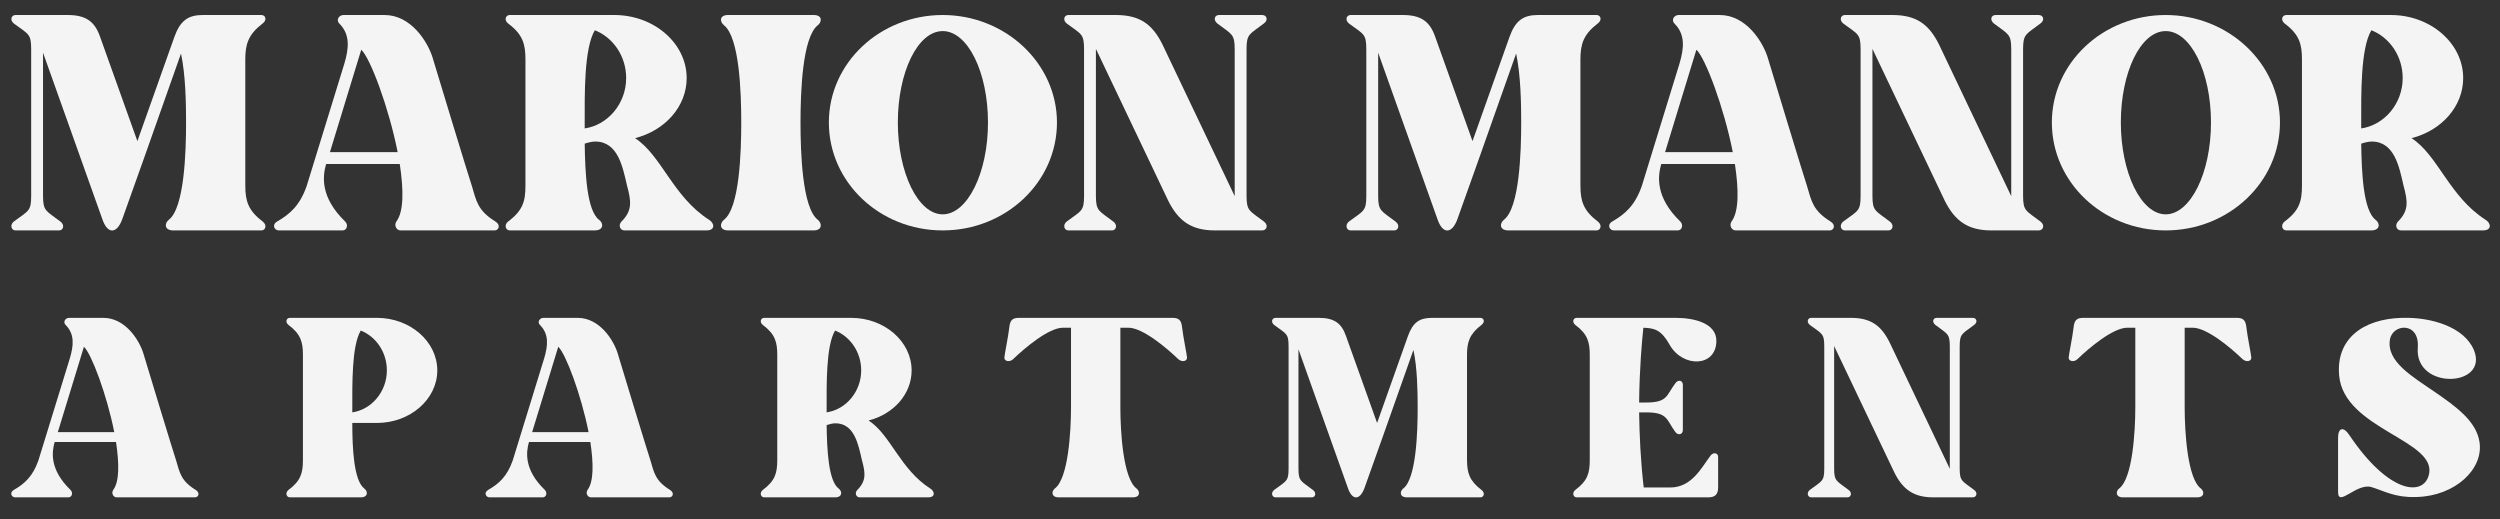<?xml version="1.0" encoding="UTF-8"?>
<svg id="Layer_2" data-name="Layer 2" xmlns="http://www.w3.org/2000/svg" viewBox="0 0 2000 415.27">
  <rect x="0" y="0" width="2000" height="415.27" fill="#333333" stroke="none"/>
  <defs>
    <style>
      .cls-1 {
        fill: #f4f4f4;
      }
    </style>
  </defs>
  <path class="cls-1" d="M196.25,148.45c0,12.53,2.37,19.97,13.88,28.78,3.72,2.71,2.37,7.11-1.02,7.11h-70.42c-7.45,0-7.11-5.76-3.72-8.46,12.53-9.48,13.88-54.17,13.88-77.87,0-14.9-.34-37.92-4.06-55.18l-29.79,84.3-17.27,48.41c-4.4,11.85-11.85,11.85-15.91-.34L34.42,42.14v114.43c0,12.53,2.37,11.85,13.88,20.65,3.72,2.71,2.37,7.11-1.02,7.11H12.41c-3.39,0-4.74-4.4-1.35-7.11,11.85-8.8,13.88-8.13,13.88-20.65V39.43c0-12.53-2.03-11.85-13.88-20.65-3.39-2.71-2.03-6.77,1.35-6.77h41.64c14.22,0,21.67,4.74,26.07,17.6l29.79,83.28,29.45-82.95c4.74-13.54,11.17-17.94,23.02-17.94h46.72c3.39,0,4.74,4.06,1.02,6.77-11.51,8.8-13.88,16.59-13.88,28.78v100.89Z"/>
  <path class="cls-1" d="M395.65,184.33h-75.16c-3.39,0-5.42-4.06-3.39-7.11,6.09-8.13,5.76-25.73,2.71-46.04h-58.91c-2.71,9.48-5.08,26.41,15.24,46.04,2.71,2.71,1.35,7.11-2.03,7.11h-51.12c-3.39,0-5.76-4.4-1.35-7.11,10.16-5.76,18.28-12.86,23.7-28.44l30.13-97.84c3.72-12.53,4.74-23.36-4.06-32.16-2.71-2.71-.34-6.77,3.39-6.77h32.84c20.99,0,34.19,20.99,38.26,33.52.34,1.35,30.81,101.57,31.49,102.92,3.72,12.53,4.74,19.97,18.96,28.78,4.4,2.71,2.71,7.11-.68,7.11ZM318.12,121.7c-7.11-35.89-22.01-75.5-29.12-81.93l-25.05,81.93h54.17Z"/>
  <path class="cls-1" d="M565.26,184.33h-65.68c-3.72,0-5.08-4.4-2.37-7.11,8.8-8.8,7.79-16.25,4.4-28.78-3.39-14.56-7.11-35.21-25.39-35.21-2.37,0-5.42.68-8.46,1.69.34,23.7,1.69,53.49,11.51,60.94,3.72,2.71,3.72,8.46-3.39,8.46h-68.05c-3.39,0-4.74-4.4-1.35-7.11,11.85-8.8,13.88-16.25,13.88-28.78V47.56c0-12.19-2.03-19.97-13.88-28.78-3.39-2.71-2.03-6.77,1.35-6.77h83.62c31.82,0,57.89,22.68,57.89,50.44,0,22.68-17.27,41.98-41.3,48.07,21.33,13.88,30.13,46.72,59.25,65.34,4.4,2.71,5.08,8.46-2.03,8.46ZM475.88,24.2c-8.8,14.56-8.13,52.48-8.13,73.8v4.74c18.62-2.71,33.18-19.97,33.18-40.29,0-17.61-10.5-32.5-25.05-38.26Z"/>
  <path class="cls-1" d="M640.41,98c0,23.7,1.35,68.39,13.88,77.87,3.39,2.71,3.72,8.46-3.39,8.46h-68.39c-7.11,0-6.77-5.76-3.39-8.46,12.53-9.48,13.88-54.17,13.88-77.87s-1.35-68.05-13.88-77.87c-3.39-2.71-3.72-8.13,3.39-8.13h68.39c7.11,0,6.77,5.42,3.39,8.13-12.53,9.82-13.88,54.17-13.88,77.87Z"/>
  <path class="cls-1" d="M845.57,98c0,47.74-40.96,86.33-91.41,86.33s-91.07-38.6-91.07-86.33,40.96-85.99,91.07-85.99,91.41,38.6,91.41,85.99ZM790.39,98c0-40.29-16.25-73.13-36.23-73.13s-35.89,32.84-35.89,73.13,16.25,73.47,35.89,73.47,36.23-32.84,36.23-73.47Z"/>
  <path class="cls-1" d="M997.24,39.43v117.14c0,12.53,2.37,11.85,13.88,20.65,3.72,2.71,2.37,7.11-1.35,7.11h-37.92c-18.62,0-29.12-7.45-37.24-23.7l-57.89-121.54v117.48c0,12.53,2.37,11.85,13.88,20.65,3.72,2.71,2.37,7.11-1.02,7.11h-34.87c-3.39,0-4.74-4.4-1.35-7.11,11.85-8.8,13.88-8.13,13.88-20.65V39.43c0-12.53-2.03-11.85-13.88-20.65-3.39-2.71-2.03-6.77,1.35-6.77h37.92c18.96,0,29.12,7.11,37.24,23.36l57.89,121.54V39.43c0-12.53-2.37-11.85-13.88-20.65-3.39-2.71-2.37-6.77,1.35-6.77h34.53c3.72,0,5.08,4.06,1.35,6.77-11.51,8.8-13.88,8.13-13.88,20.65Z"/>
  <path class="cls-1" d="M1264.35,148.45c0,12.53,2.37,19.97,13.88,28.78,3.72,2.71,2.37,7.11-1.02,7.11h-70.42c-7.45,0-7.11-5.76-3.72-8.46,12.53-9.48,13.88-54.17,13.88-77.87,0-14.9-.34-37.92-4.06-55.18l-29.79,84.3-17.27,48.41c-4.4,11.85-11.85,11.85-15.91-.34l-47.4-133.05v114.43c0,12.53,2.37,11.85,13.88,20.65,3.72,2.71,2.37,7.11-1.02,7.11h-34.87c-3.39,0-4.74-4.4-1.35-7.11,11.85-8.8,13.88-8.13,13.88-20.65V39.43c0-12.53-2.03-11.85-13.88-20.65-3.39-2.71-2.03-6.77,1.35-6.77h41.64c14.22,0,21.67,4.74,26.07,17.6l29.79,83.28,29.45-82.95c4.74-13.54,11.17-17.94,23.02-17.94h46.72c3.39,0,4.74,4.06,1.02,6.77-11.51,8.8-13.88,16.59-13.88,28.78v100.89Z"/>
  <path class="cls-1" d="M1463.76,184.33h-75.16c-3.39,0-5.42-4.06-3.39-7.11,6.09-8.13,5.76-25.73,2.71-46.04h-58.91c-2.71,9.48-5.08,26.41,15.24,46.04,2.71,2.71,1.35,7.11-2.03,7.11h-51.12c-3.39,0-5.76-4.4-1.35-7.11,10.16-5.76,18.28-12.86,23.7-28.44l30.13-97.84c3.72-12.53,4.74-23.36-4.06-32.16-2.71-2.71-.34-6.77,3.39-6.77h32.84c20.99,0,34.19,20.99,38.26,33.52.34,1.35,30.81,101.57,31.49,102.92,3.72,12.53,4.74,19.97,18.96,28.78,4.4,2.71,2.71,7.11-.68,7.11ZM1386.23,121.7c-7.11-35.89-22.01-75.5-29.12-81.93l-25.05,81.93h54.17Z"/>
  <path class="cls-1" d="M1618.47,39.43v117.14c0,12.53,2.37,11.85,13.88,20.65,3.72,2.71,2.37,7.11-1.35,7.11h-37.92c-18.62,0-29.12-7.45-37.24-23.7l-57.89-121.54v117.48c0,12.53,2.37,11.85,13.88,20.65,3.72,2.71,2.37,7.11-1.02,7.11h-34.87c-3.39,0-4.74-4.4-1.35-7.11,11.85-8.8,13.88-8.13,13.88-20.65V39.43c0-12.53-2.03-11.85-13.88-20.65-3.39-2.71-2.03-6.77,1.35-6.77h37.92c18.96,0,29.12,7.11,37.24,23.36l57.89,121.54V39.43c0-12.53-2.37-11.85-13.88-20.65-3.39-2.71-2.37-6.77,1.35-6.77h34.53c3.72,0,5.08,4.06,1.35,6.77-11.51,8.8-13.88,8.13-13.88,20.65Z"/>
  <path class="cls-1" d="M1823.97,98c0,47.74-40.96,86.33-91.41,86.33s-91.07-38.6-91.07-86.33,40.96-85.99,91.07-85.99,91.41,38.6,91.41,85.99ZM1768.79,98c0-40.29-16.25-73.13-36.23-73.13s-35.89,32.84-35.89,73.13,16.25,73.47,35.89,73.47,36.23-32.84,36.23-73.47Z"/>
  <path class="cls-1" d="M1986.47,184.33h-65.68c-3.72,0-5.08-4.4-2.37-7.11,8.8-8.8,7.79-16.25,4.4-28.78-3.39-14.56-7.11-35.21-25.39-35.21-2.37,0-5.42.68-8.46,1.69.34,23.7,1.69,53.49,11.51,60.94,3.72,2.71,3.72,8.46-3.39,8.46h-68.05c-3.39,0-4.74-4.4-1.35-7.11,11.85-8.8,13.88-16.25,13.88-28.78V47.56c0-12.19-2.03-19.97-13.88-28.78-3.39-2.71-2.03-6.77,1.35-6.77h83.62c31.82,0,57.89,22.68,57.89,50.44,0,22.68-17.27,41.98-41.3,48.07,21.33,13.88,30.13,46.72,59.25,65.34,4.4,2.71,5.08,8.46-2.03,8.46ZM1897.1,24.2c-8.8,14.56-8.13,52.48-8.13,73.8v4.74c18.62-2.71,33.18-19.97,33.18-40.29,0-17.61-10.5-32.5-25.05-38.26Z"/>
  <path class="cls-1" d="M156.01,397.88h-62.63c-2.82,0-4.51-3.39-2.82-5.92,5.08-6.77,4.8-21.44,2.26-38.37h-49.09c-2.26,7.9-4.23,22.01,12.7,38.37,2.26,2.26,1.13,5.92-1.69,5.92H12.13c-2.82,0-4.8-3.67-1.13-5.92,8.46-4.8,15.23-10.72,19.75-23.7l25.11-81.53c3.1-10.44,3.95-19.47-3.39-26.8-2.26-2.26-.28-5.64,2.82-5.64h27.37c17.49,0,28.49,17.49,31.88,27.93.28,1.13,25.67,84.64,26.24,85.76,3.1,10.44,3.95,16.64,15.8,23.98,3.67,2.26,2.26,5.92-.56,5.92ZM91.4,345.69c-5.92-29.9-18.34-62.91-24.26-68.27l-20.88,68.27h45.14Z"/>
  <path class="cls-1" d="M349.83,296.32c0,23.13-21.72,42.04-48.24,42.04h-19.75c0,20.03,1.13,45.99,9.59,52.47,3.1,2.26,3.1,7.05-2.82,7.05h-56.71c-2.82,0-3.95-3.67-1.13-5.92,9.87-7.34,11.57-13.54,11.57-23.98v-84.07c0-10.16-1.69-16.64-11.57-23.98-2.82-2.26-1.69-5.64,1.13-5.64h69.68c26.52,0,48.24,18.9,48.24,42.04ZM309.49,296.32c0-14.67-8.75-27.08-20.88-31.88-7.33,12.13-6.77,43.73-6.77,61.5v3.95c15.52-2.26,27.65-16.64,27.65-33.57Z"/>
  <path class="cls-1" d="M535.47,397.88h-62.63c-2.82,0-4.51-3.39-2.82-5.92,5.08-6.77,4.8-21.44,2.26-38.37h-49.09c-2.26,7.9-4.23,22.01,12.7,38.37,2.26,2.26,1.13,5.92-1.69,5.92h-42.6c-2.82,0-4.8-3.67-1.13-5.92,8.46-4.8,15.23-10.72,19.75-23.7l25.11-81.53c3.1-10.44,3.95-19.47-3.39-26.8-2.26-2.26-.28-5.64,2.82-5.64h27.37c17.49,0,28.49,17.49,31.88,27.93.28,1.13,25.67,84.64,26.24,85.76,3.1,10.44,3.95,16.64,15.8,23.98,3.67,2.26,2.26,5.92-.56,5.92ZM470.86,345.69c-5.92-29.9-18.34-62.91-24.26-68.27l-20.88,68.27h45.14Z"/>
  <path class="cls-1" d="M742.55,397.88h-54.73c-3.1,0-4.23-3.67-1.97-5.92,7.34-7.34,6.49-13.54,3.67-23.98-2.82-12.13-5.92-29.34-21.16-29.34-1.97,0-4.51.57-7.05,1.41.28,19.75,1.41,44.57,9.59,50.78,3.1,2.26,3.1,7.05-2.82,7.05h-56.71c-2.82,0-3.95-3.67-1.13-5.92,9.87-7.34,11.57-13.54,11.57-23.98v-84.07c0-10.16-1.69-16.64-11.57-23.98-2.82-2.26-1.69-5.64,1.13-5.64h69.68c26.52,0,48.24,18.9,48.24,42.04,0,18.9-14.39,34.98-34.42,40.06,17.77,11.57,25.11,38.93,49.37,54.45,3.67,2.26,4.23,7.05-1.69,7.05ZM668.07,264.44c-7.33,12.13-6.77,43.73-6.77,61.5v3.95c15.52-2.26,27.65-16.64,27.65-33.57,0-14.67-8.75-27.08-20.88-31.88Z"/>
  <path class="cls-1" d="M945.67,261.9c.85,7.62,3.95,22.29,3.95,24.26,0,3.1-4.23,3.67-7.05,1.13-9.31-9.03-28.49-25.11-39.78-25.11h-6.49v63.76c0,19.75,2.26,56.99,12.98,64.89,2.82,2.26,3.1,7.05-3.1,7.05h-59.25c-5.92,0-5.92-4.8-3.1-7.05,10.72-7.9,12.98-45.14,12.98-64.89v-63.76h-6.49c-11.28,0-30.47,16.08-39.78,25.11-2.54,2.54-7.05,1.97-7.05-1.13,0-1.97,3.1-16.64,3.95-24.26.56-5.36,2.26-7.62,7.62-7.62h123c5.36,0,7.05,2.26,7.62,7.62Z"/>
  <path class="cls-1" d="M1173.63,367.98c0,10.44,1.97,16.64,11.57,23.98,3.1,2.26,1.97,5.92-.85,5.92h-58.68c-6.21,0-5.92-4.8-3.1-7.05,10.44-7.9,11.57-45.14,11.57-64.89,0-12.41-.28-31.6-3.39-45.98l-24.83,70.25-14.39,40.34c-3.67,9.87-9.87,9.87-13.26-.28l-39.5-110.87v95.36c0,10.44,1.97,9.87,11.57,17.21,3.1,2.26,1.97,5.92-.85,5.92h-29.06c-2.82,0-3.95-3.67-1.13-5.92,9.87-7.34,11.57-6.77,11.57-17.21v-97.61c0-10.44-1.69-9.87-11.57-17.21-2.82-2.26-1.69-5.64,1.13-5.64h34.7c11.85,0,18.06,3.95,21.72,14.67l24.83,69.4,24.54-69.12c3.95-11.28,9.31-14.95,19.18-14.95h38.93c2.82,0,3.95,3.39.85,5.64-9.59,7.33-11.57,13.82-11.57,23.98v84.07Z"/>
  <path class="cls-1" d="M1374.5,365.44v24.54c0,5.64-2.54,7.9-7.9,7.9h-105.23c-2.82,0-3.95-3.67-1.13-5.92,9.87-7.34,11.57-13.54,11.57-23.98v-84.07c0-10.16-1.69-16.64-11.57-23.98-2.82-2.26-1.69-5.64,1.13-5.64h79.28c14.67,0,32.44,4.23,32.44,18.34,0,21.16-26.8,21.72-37.24,3.39-6.77-12.13-12.13-13.54-21.16-13.82-1.13,10.72-3.1,32.16-3.39,59.81h5.64c17.49,0,16.08-5.92,23.42-15.52,2.26-3.1,5.92-2.26,5.92,1.41v36.11c0,3.67-3.67,4.51-5.92,1.69-7.33-9.87-5.92-15.8-23.42-15.8h-5.64c.28,18.06,1.13,38.37,3.67,60.09h21.16c17.49,0,25.11-16.08,32.44-25.67,2.26-2.82,5.92-1.97,5.92,1.13Z"/>
  <path class="cls-1" d="M1567.75,277.14v97.61c0,10.44,1.97,9.87,11.57,17.21,3.1,2.26,1.97,5.92-1.13,5.92h-31.6c-15.52,0-24.26-6.21-31.03-19.75l-48.24-101.28v97.89c0,10.44,1.97,9.87,11.57,17.21,3.1,2.26,1.97,5.92-.85,5.92h-29.06c-2.82,0-3.95-3.67-1.13-5.92,9.87-7.34,11.57-6.77,11.57-17.21v-97.61c0-10.44-1.69-9.87-11.57-17.21-2.82-2.26-1.69-5.64,1.13-5.64h31.6c15.8,0,24.26,5.92,31.03,19.47l48.24,101.28v-97.89c0-10.44-1.97-9.87-11.57-17.21-2.82-2.26-1.97-5.64,1.13-5.64h28.78c3.1,0,4.23,3.39,1.13,5.64-9.59,7.33-11.57,6.77-11.57,17.21Z"/>
  <path class="cls-1" d="M1797.11,261.9c.85,7.62,3.95,22.29,3.95,24.26,0,3.1-4.23,3.67-7.05,1.13-9.31-9.03-28.49-25.11-39.78-25.11h-6.49v63.76c0,19.75,2.26,56.99,12.98,64.89,2.82,2.26,3.1,7.05-3.1,7.05h-59.25c-5.92,0-5.92-4.8-3.1-7.05,10.72-7.9,12.98-45.14,12.98-64.89v-63.76h-6.49c-11.28,0-30.47,16.08-39.78,25.11-2.54,2.54-7.05,1.97-7.05-1.13,0-1.97,3.1-16.64,3.95-24.26.56-5.36,2.26-7.62,7.62-7.62h123c5.36,0,7.05,2.26,7.62,7.62Z"/>
  <path class="cls-1" d="M1983.59,353.59c3.39,21.72-19.47,43.16-50.22,44.01h-.85c-16.36.56-25.11-4.8-35.26-7.9-11.85-3.67-26.8,16.36-26.8,3.95v-43.45c0-7.9,4.23-9.59,9.31-1.69,31.03,45.99,58.4,48.81,63.19,31.88,8.18-28.21-67.99-36.68-71.66-80.12-2.54-29.06,18.9-45.14,50.22-45.99h.85c22.29-.56,48.81,7.05,56.71,25.67,12.41,29.9-47.4,32.44-44.86-1.69,1.69-21.16-20.31-19.47-22.29-6.49-2.82,17.49,17.77,29.34,35.83,41.75,16.36,11.29,33.29,23.13,35.83,40.06Z"/>
</svg>